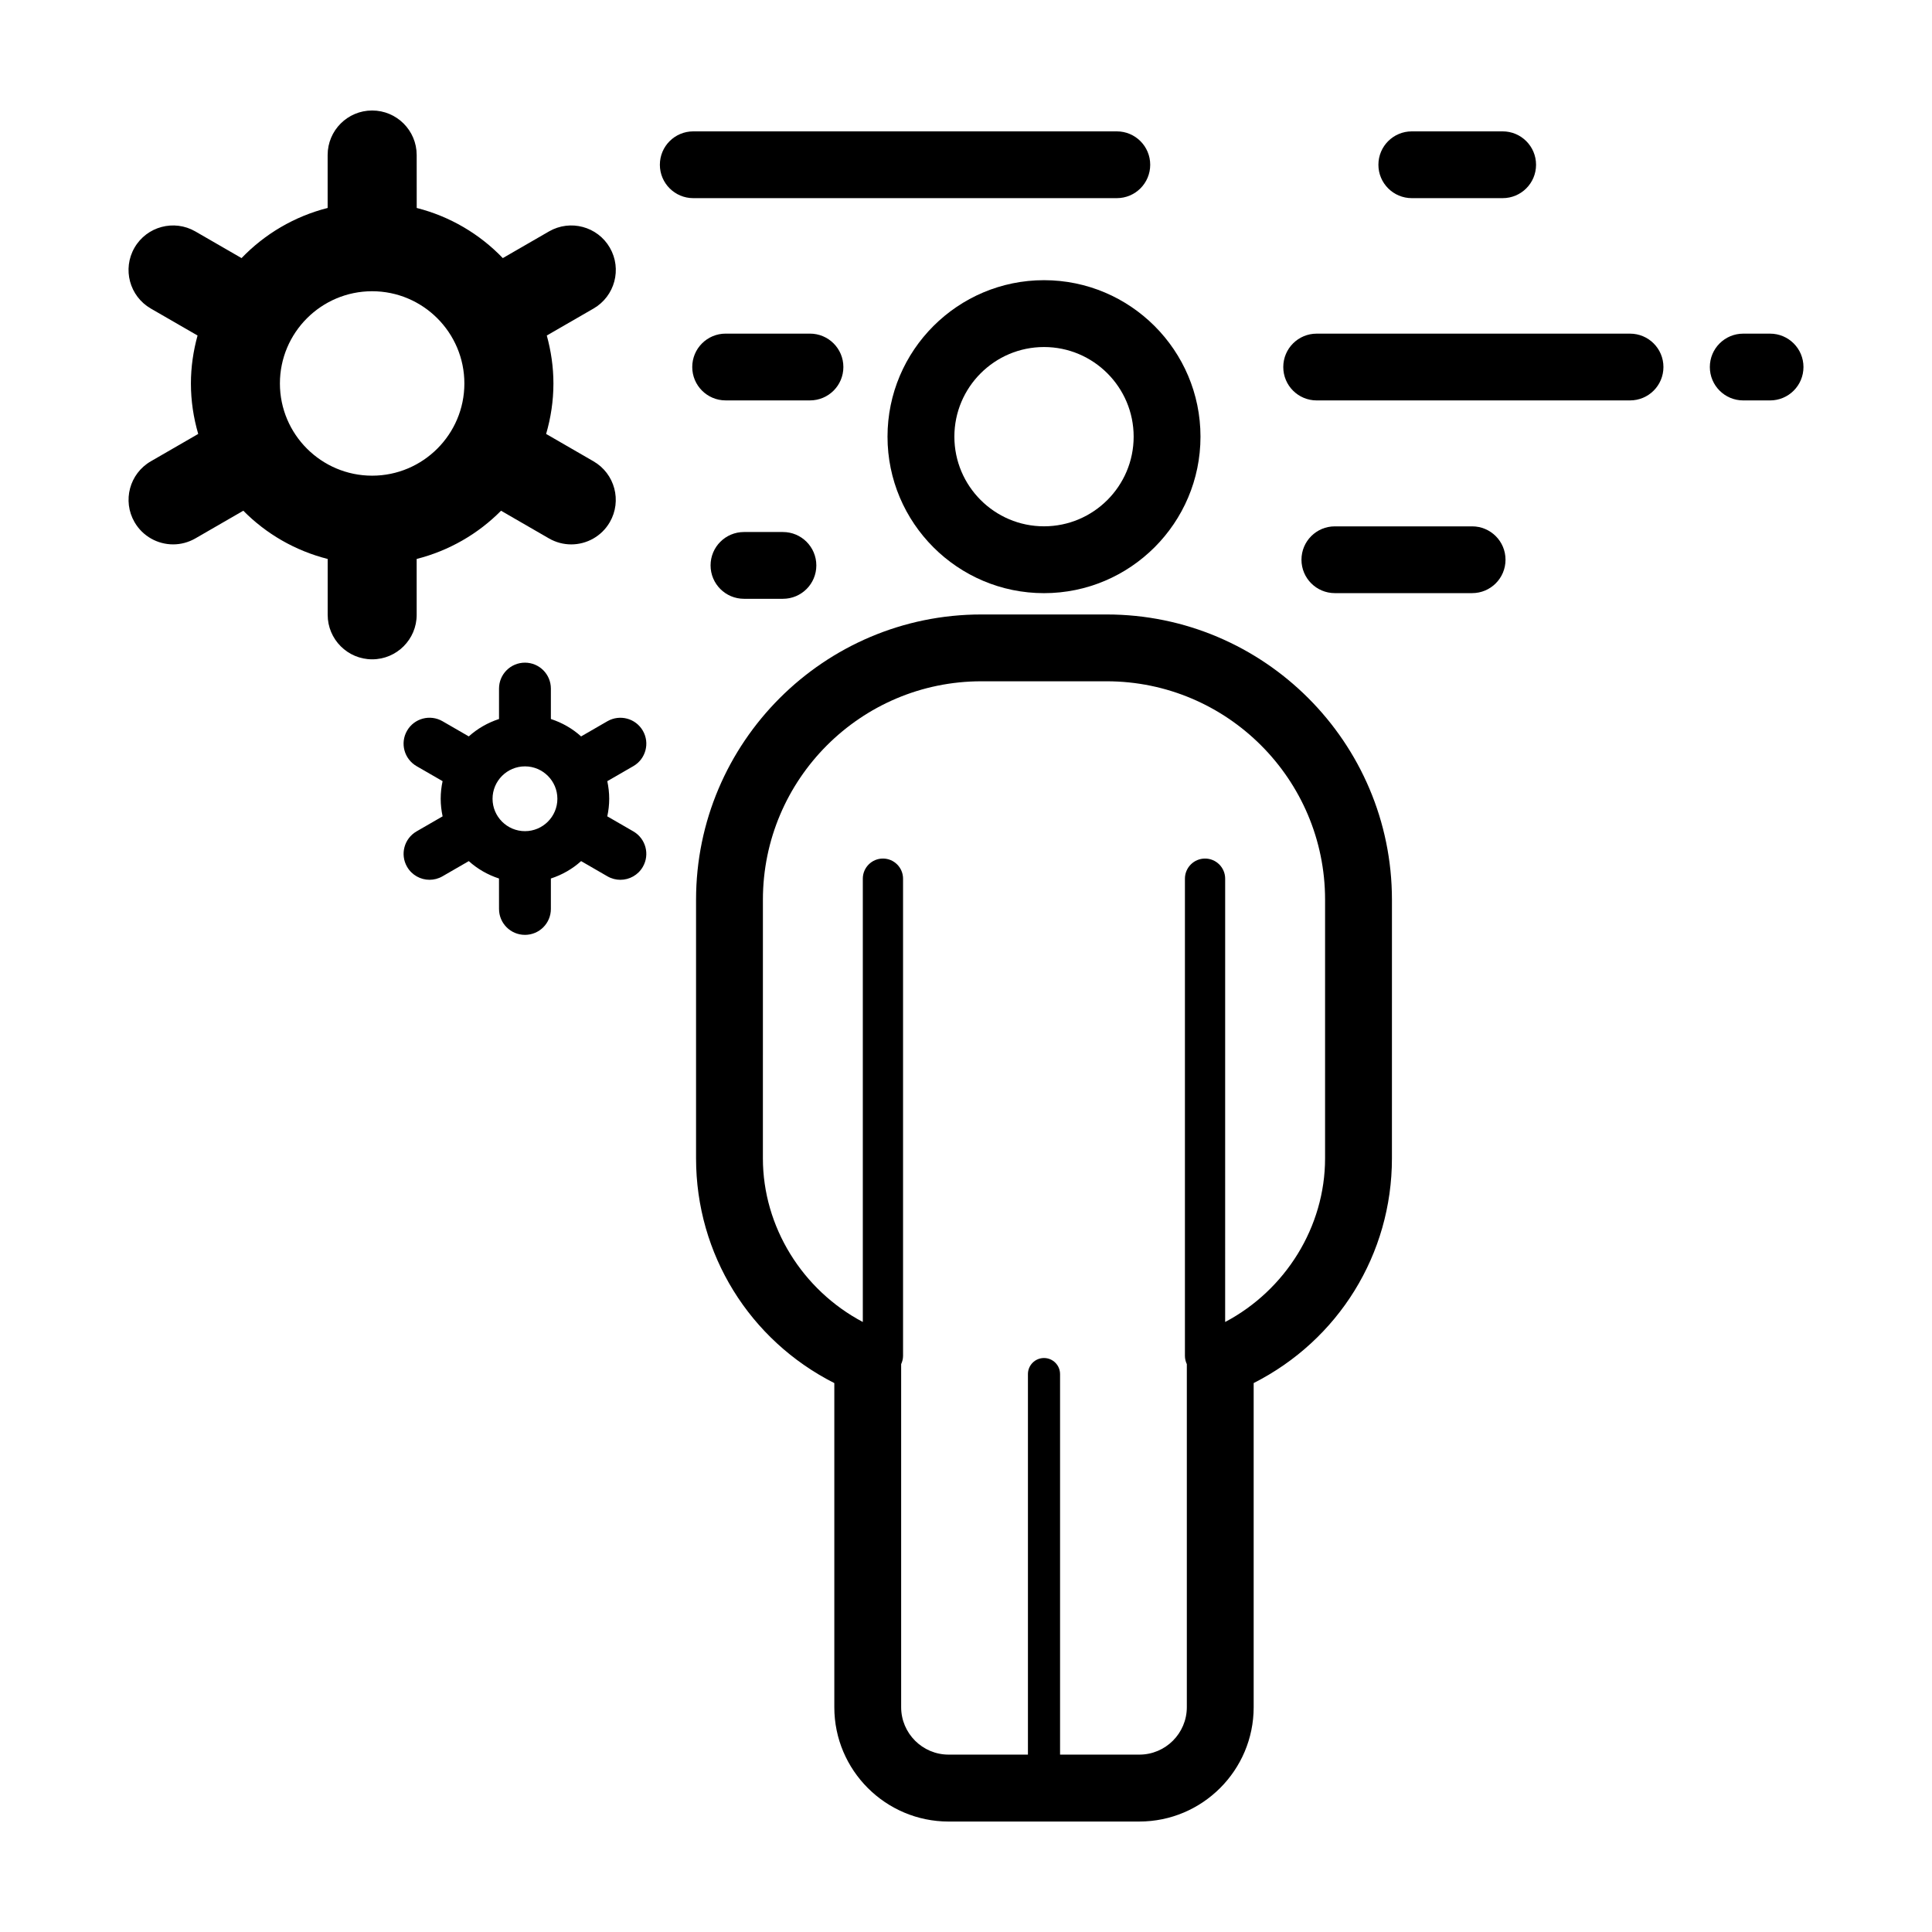 <?xml version="1.0" encoding="UTF-8"?>
<!-- Uploaded to: SVG Repo, www.svgrepo.com, Generator: SVG Repo Mixer Tools -->
<svg fill="#000000" width="800px" height="800px" version="1.1" viewBox="144 144 512 512" xmlns="http://www.w3.org/2000/svg">
 <g>
  <path d="m379.2 259.72c0 22.867 18.602 41.473 41.469 41.473 22.867 0 41.473-18.605 41.473-41.473s-18.602-41.469-41.473-41.469c-22.863 0-41.469 18.602-41.469 41.469zm65.23 0c0 13.098-10.66 23.758-23.758 23.758-13.098 0-23.754-10.66-23.754-23.758s10.656-23.754 23.754-23.754c13.098 0 23.758 10.648 23.758 23.754z"/>
  <path d="m437.27 306.84h-33.207c-41.684 0-75.602 33.918-75.602 75.602v68.543c0 25.406 14.191 48.176 36.641 59.547v85.906c0 16.703 13.586 30.289 30.289 30.289l50.555-0.004c16.703 0 30.289-13.594 30.289-30.289v-85.91c22.449-11.371 36.641-34.133 36.641-59.547l0.004-68.543c-0.008-41.688-33.918-75.594-75.609-75.594zm57.887 144.14c0 18.148-10.496 34.918-26.48 43.359l0.004-117.48c0-2.941-2.387-5.332-5.332-5.332-2.941 0-5.332 2.387-5.332 5.332v126.46c0 0.785 0.191 1.523 0.504 2.195v90.902c0 6.934-5.644 12.574-12.574 12.574h-21.02v-100.84c0-2.352-1.906-4.262-4.258-4.262-2.352 0-4.258 1.906-4.258 4.262v100.84h-21.023c-6.934 0-12.574-5.644-12.574-12.574v-90.906c0.309-0.676 0.504-1.41 0.504-2.203v-126.45c0-2.941-2.387-5.332-5.332-5.332-2.941 0-5.332 2.387-5.332 5.332v117.48c-15.984-8.438-26.48-25.211-26.48-43.363l0.004-68.539c0-31.922 25.965-57.887 57.887-57.887h33.207c31.918 0 57.887 25.965 57.887 57.883z"/>
  <path d="m534.13 283.49h-36.379c-4.887 0-8.848 3.953-8.848 8.848 0 4.887 3.961 8.848 8.848 8.848h36.379c4.887 0 8.848-3.953 8.848-8.848 0.004-4.894-3.961-8.848-8.848-8.848z"/>
  <path d="m351.49 284.99h-10.332c-4.887 0-8.848 3.953-8.848 8.848 0 4.887 3.961 8.848 8.848 8.848h10.332c4.887 0 8.848-3.953 8.848-8.848-0.004-4.887-3.961-8.848-8.848-8.848z"/>
  <path d="m518.14 196.51h24.082c4.887 0 8.848-3.953 8.848-8.848 0-4.887-3.961-8.848-8.848-8.848h-24.082c-4.887 0-8.848 3.953-8.848 8.848-0.004 4.887 3.961 8.848 8.848 8.848z"/>
  <path d="m439.97 196.51c4.887 0 8.848-3.953 8.848-8.848 0-4.887-3.961-8.848-8.848-8.848h-112.25c-4.887 0-8.848 3.953-8.848 8.848 0 4.887 3.965 8.848 8.848 8.848z"/>
  <path d="m613.09 232.42h-7.117c-4.887 0-8.848 3.953-8.848 8.848 0 4.891 3.961 8.848 8.848 8.848h7.117c4.887 0 8.848-3.953 8.848-8.848s-3.961-8.848-8.848-8.848z"/>
  <path d="m575.98 232.42h-83.051c-4.887 0-8.848 3.953-8.848 8.848 0 4.891 3.961 8.848 8.848 8.848l83.051-0.004c4.887 0 8.848-3.953 8.848-8.848-0.004-4.891-3.961-8.844-8.848-8.844z"/>
  <path d="m336.3 250.11h22.355c4.887 0 8.848-3.953 8.848-8.848 0-4.891-3.961-8.848-8.848-8.848h-22.355c-4.887 0-8.848 3.953-8.848 8.848s3.969 8.848 8.848 8.848z"/>
  <path d="m254.42 292.13c8.605-2.188 16.305-6.656 22.359-12.781l12.707 7.34c1.859 1.066 3.883 1.582 5.891 1.582 4.074 0 8.039-2.117 10.227-5.894 3.258-5.644 1.328-12.855-4.316-16.121l-12.559-7.254c1.234-4.254 1.934-8.73 1.934-13.375 0-4.402-0.645-8.656-1.758-12.711l12.391-7.152c5.644-3.266 7.578-10.473 4.316-16.121-3.258-5.644-10.48-7.562-16.117-4.316l-12.246 7.074c-6.125-6.379-13.984-11.047-22.816-13.289l-0.008-14.031c-0.004-6.512-5.289-11.797-11.805-11.797-6.516 0-11.793 5.285-11.793 11.801v14.027c-8.832 2.242-16.691 6.914-22.816 13.289l-12.25-7.074c-5.637-3.246-12.855-1.328-16.117 4.316-3.258 5.644-1.328 12.855 4.316 16.121l12.391 7.152c-1.113 4.055-1.758 8.305-1.758 12.707 0 4.644 0.695 9.125 1.934 13.375l-12.559 7.254c-5.644 3.258-7.578 10.473-4.316 16.121 2.188 3.777 6.152 5.894 10.227 5.894 2.004 0 4.031-0.516 5.891-1.582l12.707-7.34c6.051 6.133 13.75 10.602 22.359 12.785v14.797c0 6.516 5.285 11.801 11.793 11.801s11.793-5.285 11.793-11.801zm-11.801-22.07c-13.477 0-24.441-10.965-24.441-24.434 0-13.48 10.965-24.445 24.441-24.445 13.477 0 24.445 10.965 24.445 24.445 0 13.469-10.969 24.434-24.445 24.434z"/>
  <path d="m314.36 337.65c-1.895-3.289-6.098-4.402-9.387-2.519l-6.973 4.027c-2.293-2.07-5.008-3.633-8.012-4.613v-8.062c0-3.797-3.074-6.871-6.871-6.871-3.797 0-6.871 3.074-6.871 6.871v8.062c-3.004 0.984-5.719 2.543-8.012 4.609l-6.973-4.027c-3.293-1.891-7.492-0.77-9.387 2.519-1.898 3.285-0.77 7.481 2.516 9.387l6.902 3.984c-0.324 1.508-0.504 3.062-0.504 4.66 0 1.602 0.188 3.16 0.508 4.664l-6.902 3.984c-3.285 1.898-4.414 6.102-2.516 9.387 1.273 2.207 3.582 3.441 5.953 3.441 1.164 0 2.348-0.297 3.43-0.922l6.973-4.027c2.293 2.066 5.008 3.629 8.004 4.609l0.008 8.066c0 3.797 3.074 6.871 6.871 6.871 3.797 0 6.871-3.074 6.871-6.871v-8.066c3.004-0.977 5.715-2.539 8.012-4.609l6.977 4.031c1.082 0.625 2.266 0.922 3.43 0.922 2.371 0 4.684-1.234 5.953-3.441 1.898-3.285 0.77-7.481-2.516-9.387l-6.906-3.988c0.324-1.508 0.508-3.062 0.508-4.664 0-1.602-0.188-3.152-0.504-4.66l6.902-3.984c3.289-1.902 4.418-6.098 2.516-9.383zm-31.238 26.617c-4.734 0-8.59-3.856-8.59-8.586 0-4.731 3.856-8.586 8.59-8.586s8.59 3.856 8.59 8.586c0 4.731-3.856 8.586-8.59 8.586z"/>
 </g>
</svg>